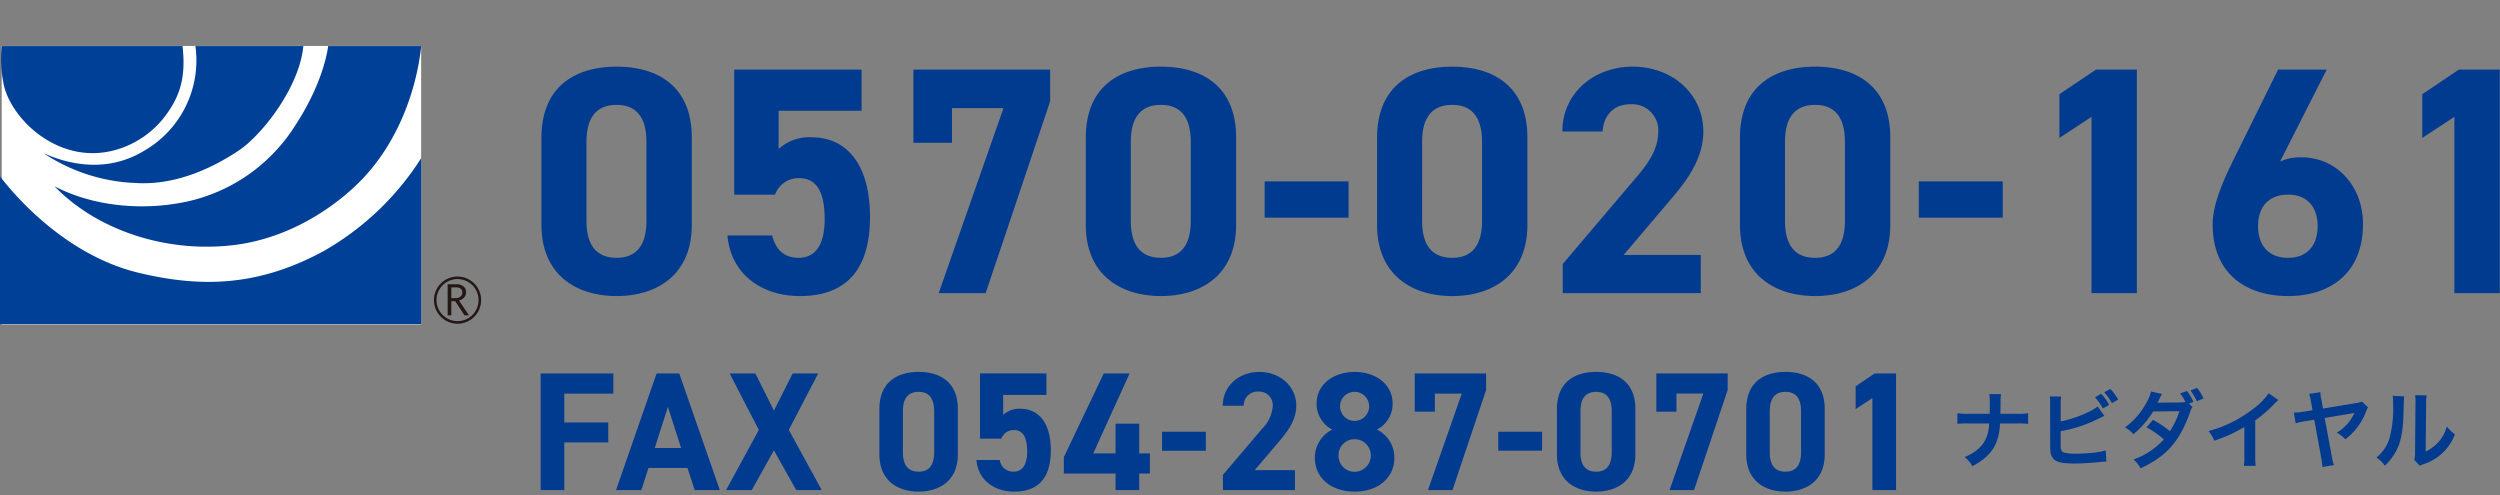 <svg xmlns="http://www.w3.org/2000/svg" width="424" height="84" viewBox="0 0 424 84">
  <rect x="0" y="0" width="424" height="84" fill="#808080" stroke="none"/>
  <g id="img_enquiry01" transform="translate(1394 -8335)">
    <rect id="長方形_1634" data-name="長方形 1634" width="424" height="84" transform="translate(-1394 8335)" fill="#fff" opacity="0"/>
    <g id="グループ_3279" data-name="グループ 3279">
      <path id="パス_16455" data-name="パス 16455" d="M27.586-26.377c0-8.847-5.935-12.034-12.749-12.034S2.088-35.224,2.088-26.322v14.727C2.088-3.077,8.023.495,14.837.495S27.586-3.077,27.586-11.595Zm-7.693.714v13.408c0,4.066-1.649,6.264-5.056,6.264-3.462,0-5.111-2.2-5.111-6.264V-25.662c0-4.066,1.649-6.264,5.111-6.264C18.244-31.927,19.892-29.729,19.892-25.662ZM45.72-19.508c3.077,0,4.4,2.363,4.4,6.979,0,4.451-1.649,6.539-4.4,6.539-2.473,0-3.9-1.374-4.506-3.792H33.63C34.235-3.077,39.565.495,45.94.495c7.8,0,11.87-4.451,11.87-13.408,0-9.067-4.066-13.518-9.891-13.518a7.738,7.738,0,0,0-5.605,1.978v-6.484H56.38v-6.979h-21.6v21.211h6.924A4.265,4.265,0,0,1,45.72-19.508ZM71.712-25.5v-5.88h8.737L69.459,0h7.968L88.362-32.531v-5.385H65.173V-25.5Zm48.193-.879c0-8.847-5.935-12.034-12.749-12.034S94.407-35.224,94.407-26.322v14.727c0,8.517,5.935,12.089,12.749,12.089S119.9-3.077,119.9-11.595Zm-7.693.714v13.408c0,4.066-1.649,6.264-5.056,6.264-3.462,0-5.111-2.2-5.111-6.264V-25.662c0-4.066,1.649-6.264,5.111-6.264C110.563-31.927,112.211-29.729,112.211-25.662ZM124.74-12.8h14.232v-6.155H124.74Zm44.566-13.573c0-8.847-5.935-12.034-12.749-12.034s-12.749,3.187-12.749,12.089v14.727c0,8.517,5.935,12.089,12.749,12.089s12.749-3.572,12.749-12.089Zm-7.693.714v13.408c0,4.066-1.649,6.264-5.056,6.264-3.462,0-5.11-2.2-5.11-6.264V-25.662c0-4.066,1.649-6.264,5.11-6.264C159.964-31.927,161.613-29.729,161.613-25.662ZM198.705-6.484H185.627l7.8-9.177c2.418-2.857,5.715-6.759,5.715-11.76,0-6.264-5.165-10.99-11.979-10.99-6.539,0-11.924,4.451-11.924,10.99h6.814c.22-3.022,2.143-4.616,4.726-4.616a4.434,4.434,0,0,1,4.726,4.616c0,2.473-1.154,4.781-3.517,7.528L175.3-4.946V0h23.409Zm32.147-19.892c0-8.847-5.935-12.034-12.749-12.034s-12.749,3.187-12.749,12.089v14.727c0,8.517,5.935,12.089,12.749,12.089s12.749-3.572,12.749-12.089Zm-7.693.714v13.408c0,4.066-1.649,6.264-5.056,6.264-3.462,0-5.11-2.2-5.11-6.264V-25.662c0-4.066,1.649-6.264,5.11-6.264C221.51-31.927,223.158-29.729,223.158-25.662ZM235.687-12.8H249.92v-6.155H235.687ZM272.67-37.917h-6.924l-6.21,4.176v7.418l5.44-3.572V0h7.693Zm32.2,0h-8.243l-7.638,15.441c-2.143,4.341-3.462,7.858-3.462,10.825,0,8.408,5.715,12.144,12.8,12.144,7.034,0,12.694-3.792,12.694-12.2,0-6.539-4.561-11.32-10.386-11.32a8.17,8.17,0,0,0-3.682.714Zm-11.65,26.542c0-3.132,1.7-5.33,5.111-5.33,3.3,0,5,2.2,5,5.33,0,3.187-1.7,5.385-5,5.385C294.925-5.99,293.222-8.188,293.222-11.375Zm40.994-26.542h-6.924l-6.21,4.176v7.418l5.44-3.572V0h7.693Z" transform="translate(-1304.258 8384.716)" fill="#003b8f"/>
      <g id="グループ_2944" data-name="グループ 2944" transform="translate(-1527.5 -2491.405)">
        <rect id="長方形_954" data-name="長方形 954" width="71.135" height="47.231" transform="translate(133.79 10834.199)" fill="#fff"/>
        <path id="パス_12625" data-name="パス 12625" d="M133.817,10834.213h30.642c.56,5.077-.235,8.5-3.317,12.345s-9.058,7.046-15.5,5.357-10.924-7.42-11.575-11.547a19.566,19.566,0,0,1-.25-6.155" fill="#004097"/>
        <path id="パス_12626" data-name="パス 12626" d="M166.646,10834.213h18.3c-.653,7-7,15.063-10.924,17.7-3.915,2.618-10.359,5.992-17.548,5.527a30.155,30.155,0,0,1-15.6-5.063c3.922,1.781,10.646,3.558,17.177-.464a17.673,17.673,0,0,0,8.589-17.7" fill="#004097"/>
        <path id="パス_12627" data-name="パス 12627" d="M189.152,10834.213H204.94c-.756,7.093-3.719,16.118-10.186,22.756-4.1,4.226-11.8,9.78-21.466,10.982-11.311,1.414-23.164-2.34-30.539-9.944,7.658,3.952,15.945,3.647,20.066,3.007a29.051,29.051,0,0,0,20.823-13.434c4.963-7.6,5.514-13.367,5.514-13.367" fill="#004097"/>
        <path id="パス_12628" data-name="パス 12628" d="M133.5,10856.318c4.2,5.438,12.6,13.707,23.439,16.334s20.451,2.25,31.282-3.569a47.364,47.364,0,0,0,16.719-15.868v28.161H133.5v-25.058" fill="#004097"/>
        <path id="パス_12629" data-name="パス 12629" d="M207.1,10877.307a4,4,0,1,0,3.987-4A3.99,3.99,0,0,0,207.1,10877.307Zm.429,0a3.567,3.567,0,1,1,3.558,3.563,3.573,3.573,0,0,1-3.558-3.563" fill="#231815"/>
        <path id="パス_12630" data-name="パス 12630" d="M213.03,10879.881h-.765l-1.554-2.392h-.668v2.392h-.623v-5.269h1.5a1.845,1.845,0,0,1,1.192.361,1.257,1.257,0,0,1,.434,1.02,1.227,1.227,0,0,1-.324.858,1.575,1.575,0,0,1-.875.51Zm-2.987-2.917h.772a1.109,1.109,0,0,0,.785-.274.83.83,0,0,0,.31-.656c0-.595-.367-.89-1.087-.89h-.78v1.82" fill="#231815"/>
      </g>
      <path id="パス_16457" data-name="パス 16457" d="M-77.539-8.157v-.186l.014-.917.014-.86a7.737,7.737,0,0,1,.072-1.376h-1.978a8.91,8.91,0,0,1,.072,1.376v.846c0,.186,0,.459-.014,1.118h-3.612a10.362,10.362,0,0,1-1.864-.1v1.806A14.724,14.724,0,0,1-83-6.523h3.555C-79.575-3.684-80.765-2.05-83.6-.817A4.756,4.756,0,0,1-82.3.731c3.225-1.706,4.559-3.756,4.688-7.254h2.939a14.724,14.724,0,0,1,1.835.072V-8.257a10.268,10.268,0,0,1-1.864.1Zm10.221-1.606a8.416,8.416,0,0,1,.072-1.333h-1.921a7.754,7.754,0,0,1,.057,1.319l.014,6.652c0,.76.014,1.032.029,1.247A2.03,2.03,0,0,0-68.35-.344c.573.444,1.52.616,3.4.616,1.075,0,2.824-.1,3.957-.215a12.888,12.888,0,0,1,1.419-.115l-.086-1.907A8.7,8.7,0,0,1-61.3-1.62a26.658,26.658,0,0,1-3.326.229,9.4,9.4,0,0,1-2.007-.158c-.516-.129-.688-.416-.688-1.147V-5.2l.186-.043A23.21,23.21,0,0,0-60.91-7.325c.344-.158.559-.272.731-.358a1.931,1.931,0,0,1,.272-.115l-1.147-1.62c-.932.874-4.1,2.15-6.264,2.552Zm5.806-1.2A8.543,8.543,0,0,1-60.179-9.06l1.075-.6a7.184,7.184,0,0,0-1.348-1.892Zm3.942.387A8.448,8.448,0,0,0-58.9-12.371l-1.032.559a9.278,9.278,0,0,1,1.3,1.849Zm12.013.688.745-.287a7.351,7.351,0,0,0-1.1-1.849l-1.147.4a9.5,9.5,0,0,1,.9,1.448,4.957,4.957,0,0,1-1.018.1c-2.036.014-3.139.029-3.311.029-.258.014-.272.014-.416.029.072-.129.1-.186.344-.688a8.612,8.612,0,0,1,.43-.817l-1.864-.416a7.442,7.442,0,0,1-.774,1.892,12.515,12.515,0,0,1-3.655,4.2A4.551,4.551,0,0,1-54.99-4.7a15.427,15.427,0,0,0,3.354-3.856l4.458-.043a13.987,13.987,0,0,1-1.606,3.383,19.752,19.752,0,0,0-2.881-1.921l-1.089,1.276a16.937,16.937,0,0,1,2.939,2.036A12.905,12.905,0,0,1-54.961-.4a4.993,4.993,0,0,1,1.19,1.491C-49.356-.975-47.22-3.383-45.4-8.343a2.382,2.382,0,0,1,.444-.946Zm2.466-.874a7.9,7.9,0,0,0-1.089-1.778l-1.118.416a10.245,10.245,0,0,1,1.075,1.835Zm11.052-.874A11.591,11.591,0,0,1-34.72-8.96a21.054,21.054,0,0,1-7.526,3.727A5.748,5.748,0,0,1-41.271-3.6a24.156,24.156,0,0,0,5.1-2.322V-.874A8.246,8.246,0,0,1-36.254.674h2.007a10.605,10.605,0,0,1-.072-1.591V-7.039a24.831,24.831,0,0,0,3.383-2.953,4.613,4.613,0,0,1,.545-.5Zm15.783,1.4a2.484,2.484,0,0,1-.874.244l-5.705.946-.272-1.52a7,7,0,0,1-.172-1.261l-1.892.287a7.646,7.646,0,0,1,.3,1.333l.272,1.448-1.52.244a11.6,11.6,0,0,1-1.649.158l.3,1.806A12.9,12.9,0,0,1-25.889-6.9l1.577-.258,1.2,6.58A9.554,9.554,0,0,1-22.936.874l1.95-.344a10.212,10.212,0,0,1-.358-1.505l-1.2-6.48,4.659-.774a3.327,3.327,0,0,1,.387-.086l-.029.072A7.329,7.329,0,0,1-20.5-4.96a5.22,5.22,0,0,1,1.448,1.118,10.359,10.359,0,0,0,3.483-4.587,3.056,3.056,0,0,1,.387-.817ZM-11-11.21a9.157,9.157,0,0,1,.057,1.3,19.745,19.745,0,0,1-.6,5.877A6.634,6.634,0,0,1-13.776-.745,5.306,5.306,0,0,1-12.328.645c2.251-2.236,3.01-4.329,3.139-8.544l.057-1.864.014-.473a6.286,6.286,0,0,1,.072-.874Zm3.8-.1a7.509,7.509,0,0,1,.057,1.376l-.072,8.085A5.721,5.721,0,0,1-7.34-.33l.917.975c.186-.086.272-.129.616-.258A8.381,8.381,0,0,0-.459-4.673,6.078,6.078,0,0,1-1.821-6.021a6.539,6.539,0,0,1-3.6,4.258l.086-8.157a6.528,6.528,0,0,1,.086-1.362Z" transform="translate(-977.19 8413.339)" fill="#003b8f"/>
      <path id="パス_16458" data-name="パス 16458" d="M1.95-19.783V0H5.963V-8.085h7.454v-3.383H5.963v-4.9h8.314v-3.412ZM19.037,0l1.2-3.756h6.623L28.068,0H32.34L25.459-19.783H21.617L14.737,0Zm4.5-14.106,2.236,6.967H21.3ZM37.759,0l3.756-6.738L45.3,0h4.329L44.038-10.207l4.989-9.576H44.7l-3.182,6.307-3.154-6.307H34l4.96,9.576L33.4,0ZM72.708-13.762c0-4.616-3.1-6.279-6.652-6.279s-6.652,1.663-6.652,6.307v7.684c0,4.444,3.1,6.307,6.652,6.307s6.652-1.864,6.652-6.307Zm-4.014.373v7c0,2.122-.86,3.268-2.638,3.268-1.806,0-2.666-1.147-2.666-3.268v-7c0-2.122.86-3.268,2.666-3.268C67.834-16.658,68.694-15.511,68.694-13.389Zm13.475,3.211c1.606,0,2.294,1.233,2.294,3.641,0,2.322-.86,3.412-2.294,3.412A2.274,2.274,0,0,1,79.818-5.1H75.862c.315,3.5,3.1,5.361,6.422,5.361,4.071,0,6.193-2.322,6.193-7,0-4.731-2.122-7.053-5.161-7.053a4.037,4.037,0,0,0-2.924,1.032v-3.383h7.34v-3.641H76.464V-8.716h3.612A2.225,2.225,0,0,1,82.169-10.178Zm15.281-9.6L90.685-5.591V-2.81h8.773V0h4.014V-2.81h1.806V-6.221h-1.806v-5.046H99.458v5.046H95.673l6.164-13.561Zm9.891,13.1h7.426V-9.891h-7.426Zm22.535,3.3h-6.824l4.071-4.788c1.261-1.491,2.982-3.526,2.982-6.135,0-3.268-2.7-5.734-6.25-5.734-3.412,0-6.221,2.322-6.221,5.734h3.555a2.36,2.36,0,0,1,2.466-2.408,2.314,2.314,0,0,1,2.466,2.408,6.059,6.059,0,0,1-1.835,3.928l-6.623,7.8V0h12.214ZM133.26-5.5c0,3.7,3.068,5.763,6.738,5.763s6.738-2.064,6.738-5.763a5.221,5.221,0,0,0-2.953-4.759,4.938,4.938,0,0,0,2.666-4.358c0-3.5-3.068-5.419-6.451-5.419-3.354,0-6.451,1.921-6.451,5.419a4.938,4.938,0,0,0,2.666,4.358A5.32,5.32,0,0,0,133.26-5.5Zm4.014-.373A2.707,2.707,0,0,1,140-8.63a2.748,2.748,0,0,1,2.752,2.752A2.778,2.778,0,0,1,140-3.1,2.717,2.717,0,0,1,137.274-5.877Zm.258-8.343A2.441,2.441,0,0,1,140-16.658a2.46,2.46,0,0,1,2.466,2.437A2.49,2.49,0,0,1,140-11.726,2.472,2.472,0,0,1,137.532-14.221Zm16.084.917v-3.068h4.559L152.441,0H156.6L162.3-16.973v-2.81H150.2v6.48ZM164.367-6.68h7.426V-9.891h-7.426Zm23.252-7.082c0-4.616-3.1-6.279-6.652-6.279s-6.652,1.663-6.652,6.307v7.684c0,4.444,3.1,6.307,6.652,6.307s6.652-1.864,6.652-6.307Zm-4.014.373v7c0,2.122-.86,3.268-2.638,3.268-1.806,0-2.666-1.147-2.666-3.268v-7c0-2.122.86-3.268,2.666-3.268C182.745-16.658,183.605-15.511,183.605-13.389Zm10.981.086v-3.068h4.559L193.411,0h4.157l5.705-16.973v-2.81h-12.1v6.48Zm25.144-.459c0-4.616-3.1-6.279-6.652-6.279s-6.652,1.663-6.652,6.307v7.684c0,4.444,3.1,6.307,6.652,6.307s6.652-1.864,6.652-6.307Zm-4.014.373v7c0,2.122-.86,3.268-2.638,3.268-1.806,0-2.666-1.147-2.666-3.268v-7c0-2.122.86-3.268,2.666-3.268C214.856-16.658,215.716-15.511,215.716-13.389Zm16.113-6.394h-3.612l-3.24,2.179v3.871l2.838-1.864V0h4.014Z" transform="translate(-1304.258 8418.118)" fill="#003b8f"/>
    </g>
  </g>
</svg>
